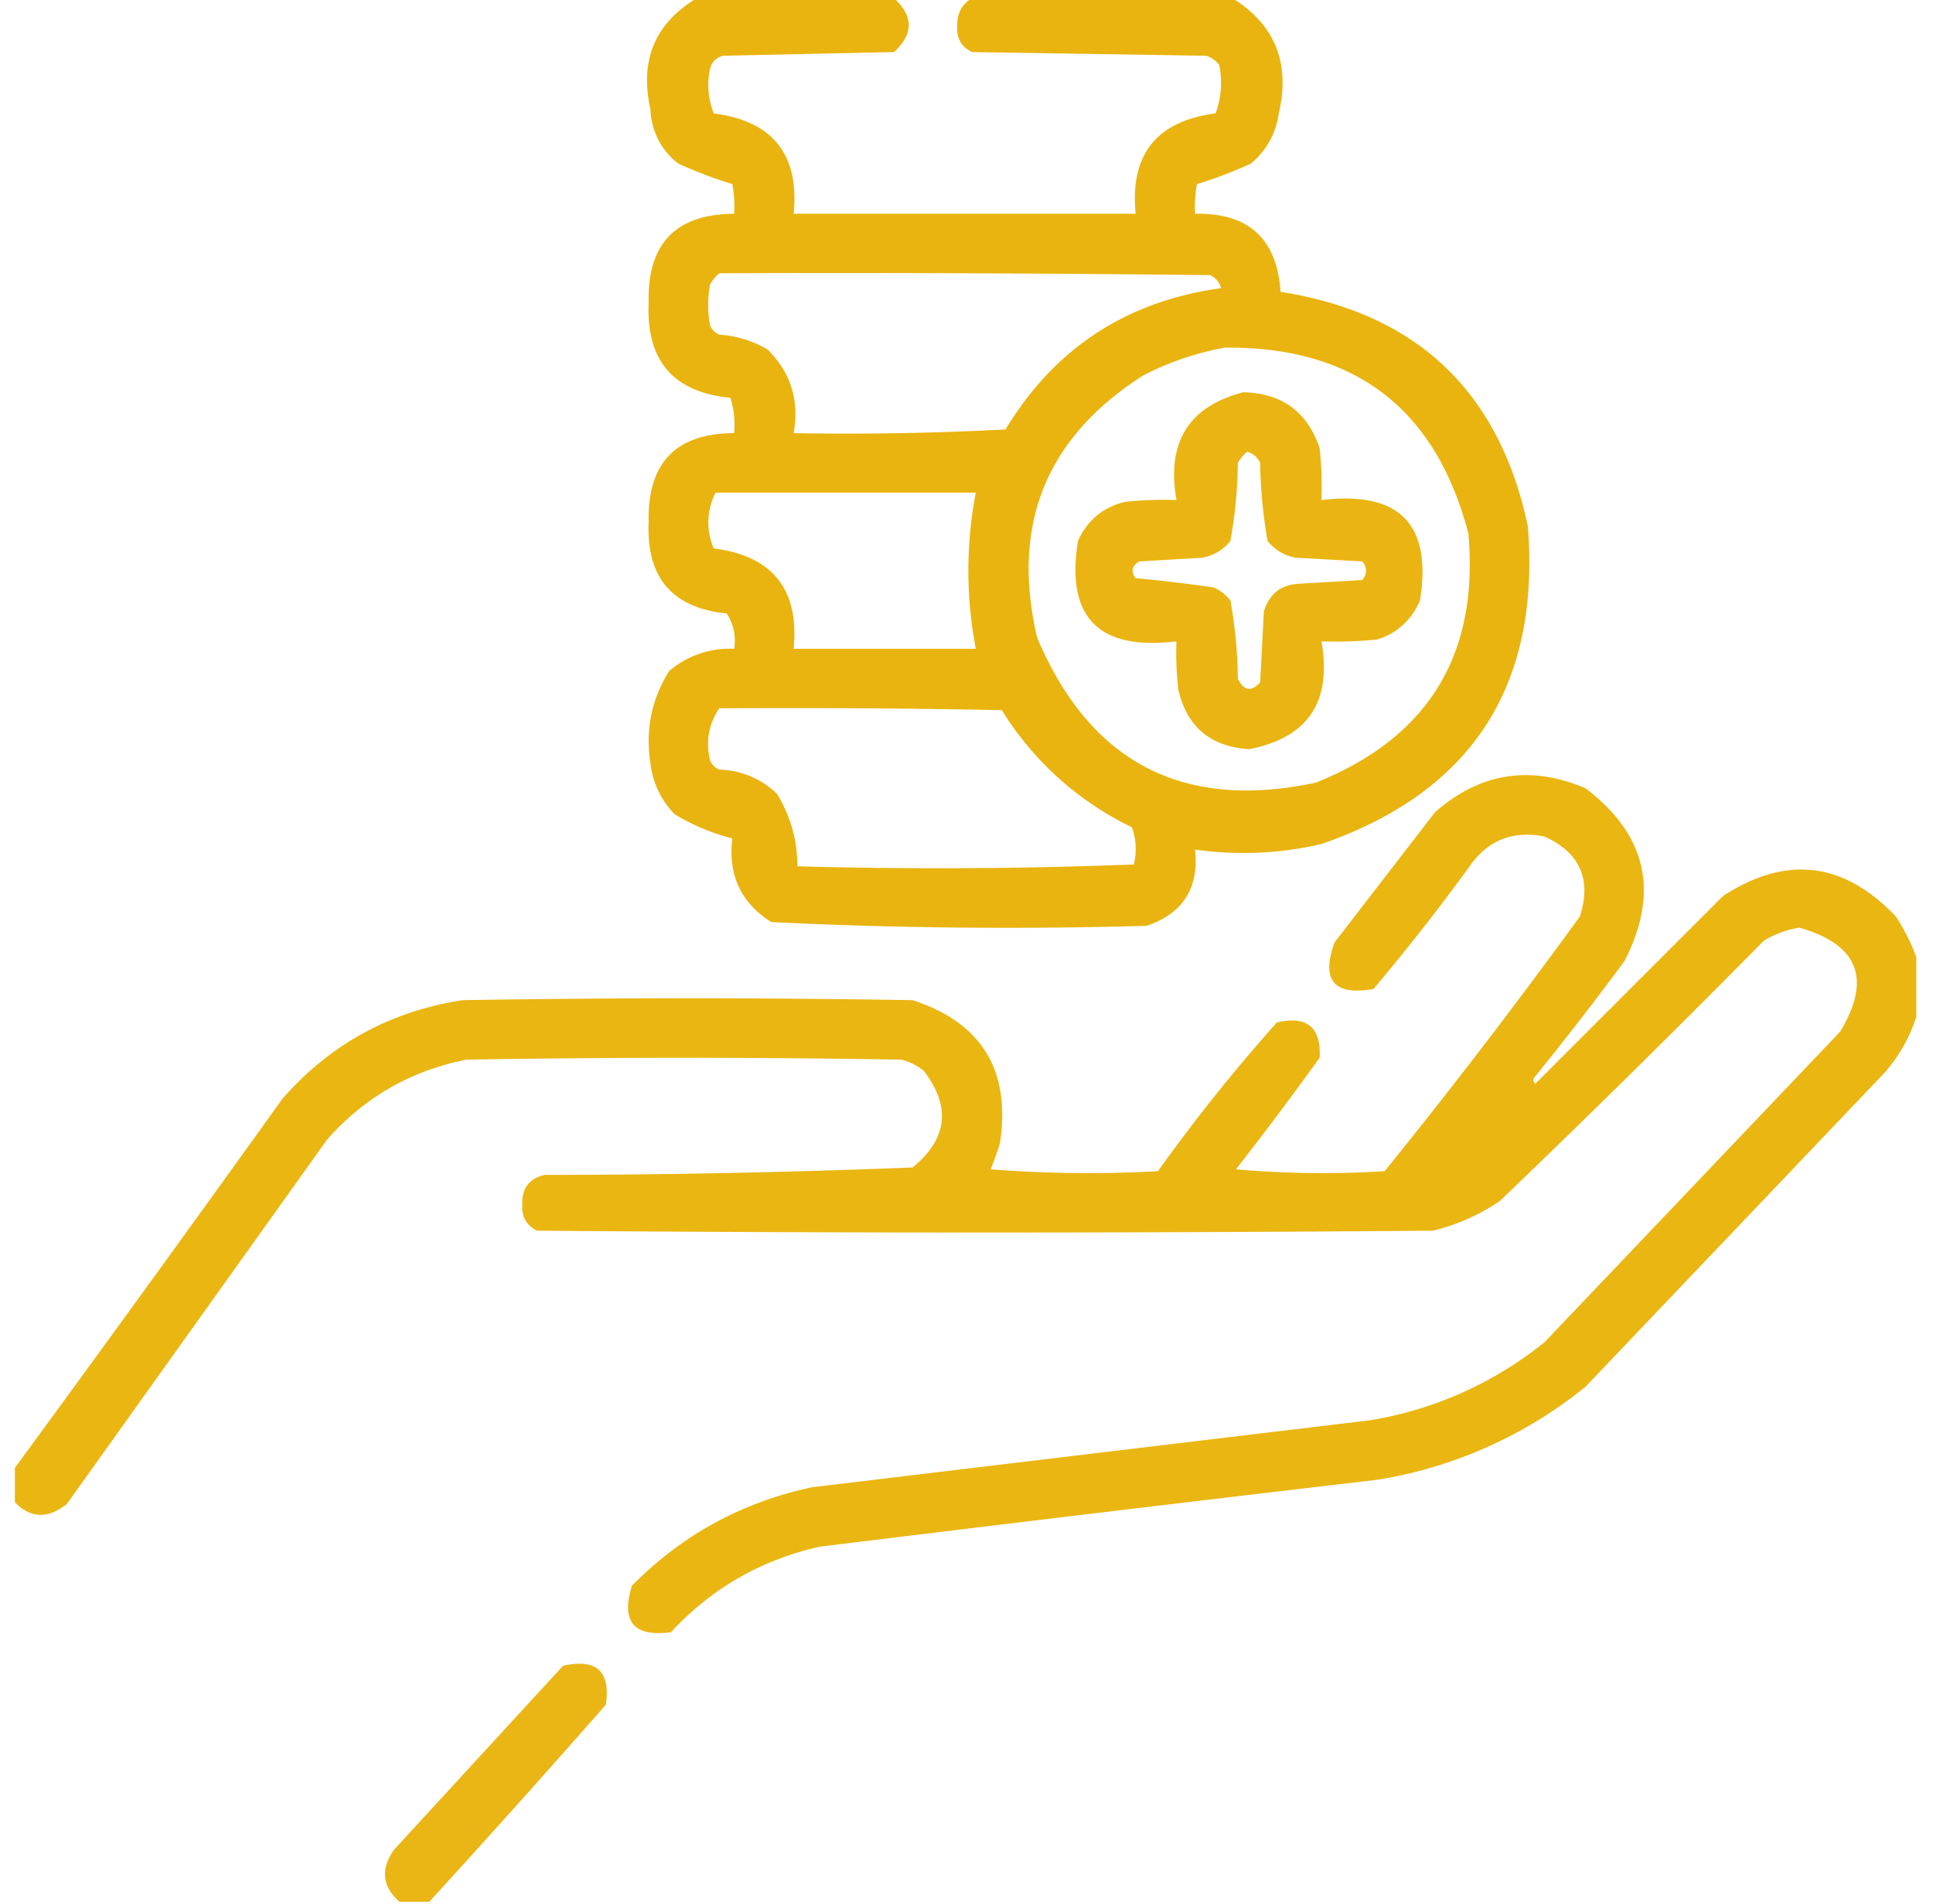 <svg width="65" height="64" fill="none" xmlns="http://www.w3.org/2000/svg"><g clip-path="url(#clip0_3143_62840)" fill-rule="evenodd" clip-rule="evenodd" fill="#E8B000"><path opacity=".938" d="M23.438-.063h6.625c.659.605.659 1.21 0 1.813l-5.75.125a.586.586 0 00-.437.438 2.588 2.588 0 00.125 1.5c1.988.258 2.883 1.383 2.687 3.374h11.5c-.196-1.991.7-3.116 2.688-3.375A2.992 2.992 0 0041 2.188a.872.872 0 00-.438-.313l-7.875-.125c-.358-.174-.525-.466-.5-.875-.009-.42.158-.733.5-.938h8.75c1.437.889 1.958 2.18 1.563 3.876a2.625 2.625 0 01-.938 1.687c-.599.275-1.203.504-1.812.688-.062.33-.083.664-.063 1 1.795-.039 2.753.836 2.875 2.625 4.578.716 7.35 3.34 8.313 7.874.43 5.374-1.883 8.937-6.938 10.688a11.553 11.553 0 01-4.25.188c.136 1.291-.406 2.146-1.625 2.562-4.216.122-8.424.08-12.625-.125-1.023-.646-1.46-1.584-1.312-2.813a7.08 7.08 0 01-1.938-.812 2.93 2.93 0 01-.812-1.688c-.18-1.128.028-2.17.625-3.125a3.137 3.137 0 012.187-.75 1.669 1.669 0 00-.25-1.187c-1.83-.186-2.705-1.207-2.625-3.063-.049-1.992.91-2.992 2.875-3a3.067 3.067 0 00-.125-1.187c-1.918-.187-2.835-1.25-2.75-3.188-.052-1.988.906-2.988 2.875-3 .02-.335 0-.669-.062-1a14.11 14.11 0 01-1.813-.687 2.369 2.369 0 01-.937-1.813c-.376-1.654.145-2.904 1.562-3.75zm.75 9.25c5.5-.02 11 0 16.5.063a.659.659 0 01.375.438c-3.184.437-5.6 2.02-7.25 4.75-2.373.124-4.748.166-7.125.124.196-1.099-.095-2.036-.875-2.812a3.705 3.705 0 00-1.625-.5.575.575 0 01-.312-.313 3.814 3.814 0 010-1.374 1.41 1.41 0 01.312-.376zm17 2.5c4.362-.039 7.091 2.044 8.188 6.25.363 4.068-1.346 6.86-5.125 8.375-4.47.953-7.596-.672-9.375-4.875-.89-3.789.297-6.727 3.562-8.812a9.777 9.777 0 012.75-.938zm-17.125 4.876h8.75a13.92 13.92 0 000 5.25h-6.125c.193-1.995-.702-3.12-2.687-3.375a2.185 2.185 0 01.062-1.875zm.125 7.25c3.167-.021 6.334 0 9.5.062a10.506 10.506 0 004.375 3.938c.145.41.166.827.063 1.25-3.762.145-7.533.166-11.313.062 0-.878-.229-1.691-.687-2.438a2.876 2.876 0 00-1.938-.812.574.574 0 01-.312-.313c-.15-.64-.045-1.224.312-1.75z"/><path opacity=".928" d="M41.811 13.188c1.296.032 2.15.657 2.563 1.874.062.582.083 1.166.062 1.75 2.623-.315 3.727.81 3.313 3.375A2.253 2.253 0 0146.31 21.5c-.623.062-1.248.083-1.875.063.361 2.034-.451 3.242-2.437 3.625-1.294-.086-2.085-.753-2.375-2a10.616 10.616 0 01-.063-1.625c-2.622.315-3.726-.81-3.312-3.375.308-.687.83-1.124 1.562-1.313a12.293 12.293 0 011.75-.063c-.341-1.94.409-3.148 2.25-3.625zm.125 2a1.414 1.414 0 00-.312.374c-.01.889-.093 1.764-.25 2.626a1.572 1.572 0 01-.938.562l-2.125.125c-.253.15-.295.337-.125.563.88.082 1.755.186 2.625.312.224.098.411.244.563.438.157.861.24 1.736.25 2.625.202.415.452.457.75.125l.125-2.375c.174-.591.57-.904 1.187-.938l2.125-.125c.167-.208.167-.417 0-.625l-2.25-.125a1.569 1.569 0 01-.937-.563 16.658 16.658 0 01-.25-2.625.655.655 0 00-.438-.374z"/><path opacity=".929" d="M64.438 32.187v2a5.27 5.27 0 01-1.063 1.875L53.312 46.625a14.854 14.854 0 01-7 3.125A3282.02 3282.02 0 0027.562 52c-1.971.444-3.638 1.402-5 2.875-1.251.165-1.689-.356-1.312-1.563 1.68-1.705 3.701-2.81 6.063-3.312l18.75-2.25a12.558 12.558 0 005.874-2.625l9.938-10.438c1.072-1.771.614-2.938-1.375-3.5a3.403 3.403 0 00-1.188.438 438.755 438.755 0 01-8.874 8.75 6.83 6.83 0 01-2.25 1c-10.042.083-20.084.083-30.126 0-.358-.174-.524-.466-.5-.875-.02-.544.23-.877.75-1a316.65 316.65 0 0012.375-.25c1.176-.96 1.301-2.043.375-3.25a1.923 1.923 0 00-.75-.375 427.47 427.47 0 00-14.625 0c-1.867.369-3.43 1.265-4.687 2.687l-8.75 12.25c-.66.527-1.264.486-1.813-.125v-1a1462.14 1462.14 0 009.063-12.5c1.613-1.837 3.633-2.942 6.063-3.312a457.197 457.197 0 0115.124 0c2.33.76 3.308 2.363 2.938 4.812a10.92 10.92 0 01-.313.875c1.874.146 3.75.167 5.626.063a58.403 58.403 0 014-5c1.012-.236 1.492.16 1.437 1.187a123.066 123.066 0 01-2.813 3.75c1.666.146 3.332.167 5 .063a205.664 205.664 0 006.563-8.563c.401-1.248.006-2.144-1.188-2.687-1.085-.218-1.94.136-2.562 1.062a74.575 74.575 0 01-3.188 4.063c-1.332.23-1.77-.29-1.312-1.563l3.375-4.375c1.511-1.331 3.199-1.602 5.063-.812 2.062 1.56 2.5 3.498 1.312 5.812a105.92 105.92 0 01-3 3.875c-.083.084-.083.167 0 .25l6.313-6.312c2.126-1.385 4.064-1.156 5.812.687.29.44.52.898.688 1.375z"/><path opacity=".911" d="M14.435 63.94h-1c-.583-.517-.645-1.1-.188-1.75l5.688-6.188c1.124-.25 1.603.187 1.437 1.312a450.666 450.666 0 01-5.937 6.625z"/></g><defs><clipPath id="clip0_3143_62840"><path fill="#fff" transform="translate(.5)" d="M0 0h64v64H0z"/></clipPath></defs></svg>